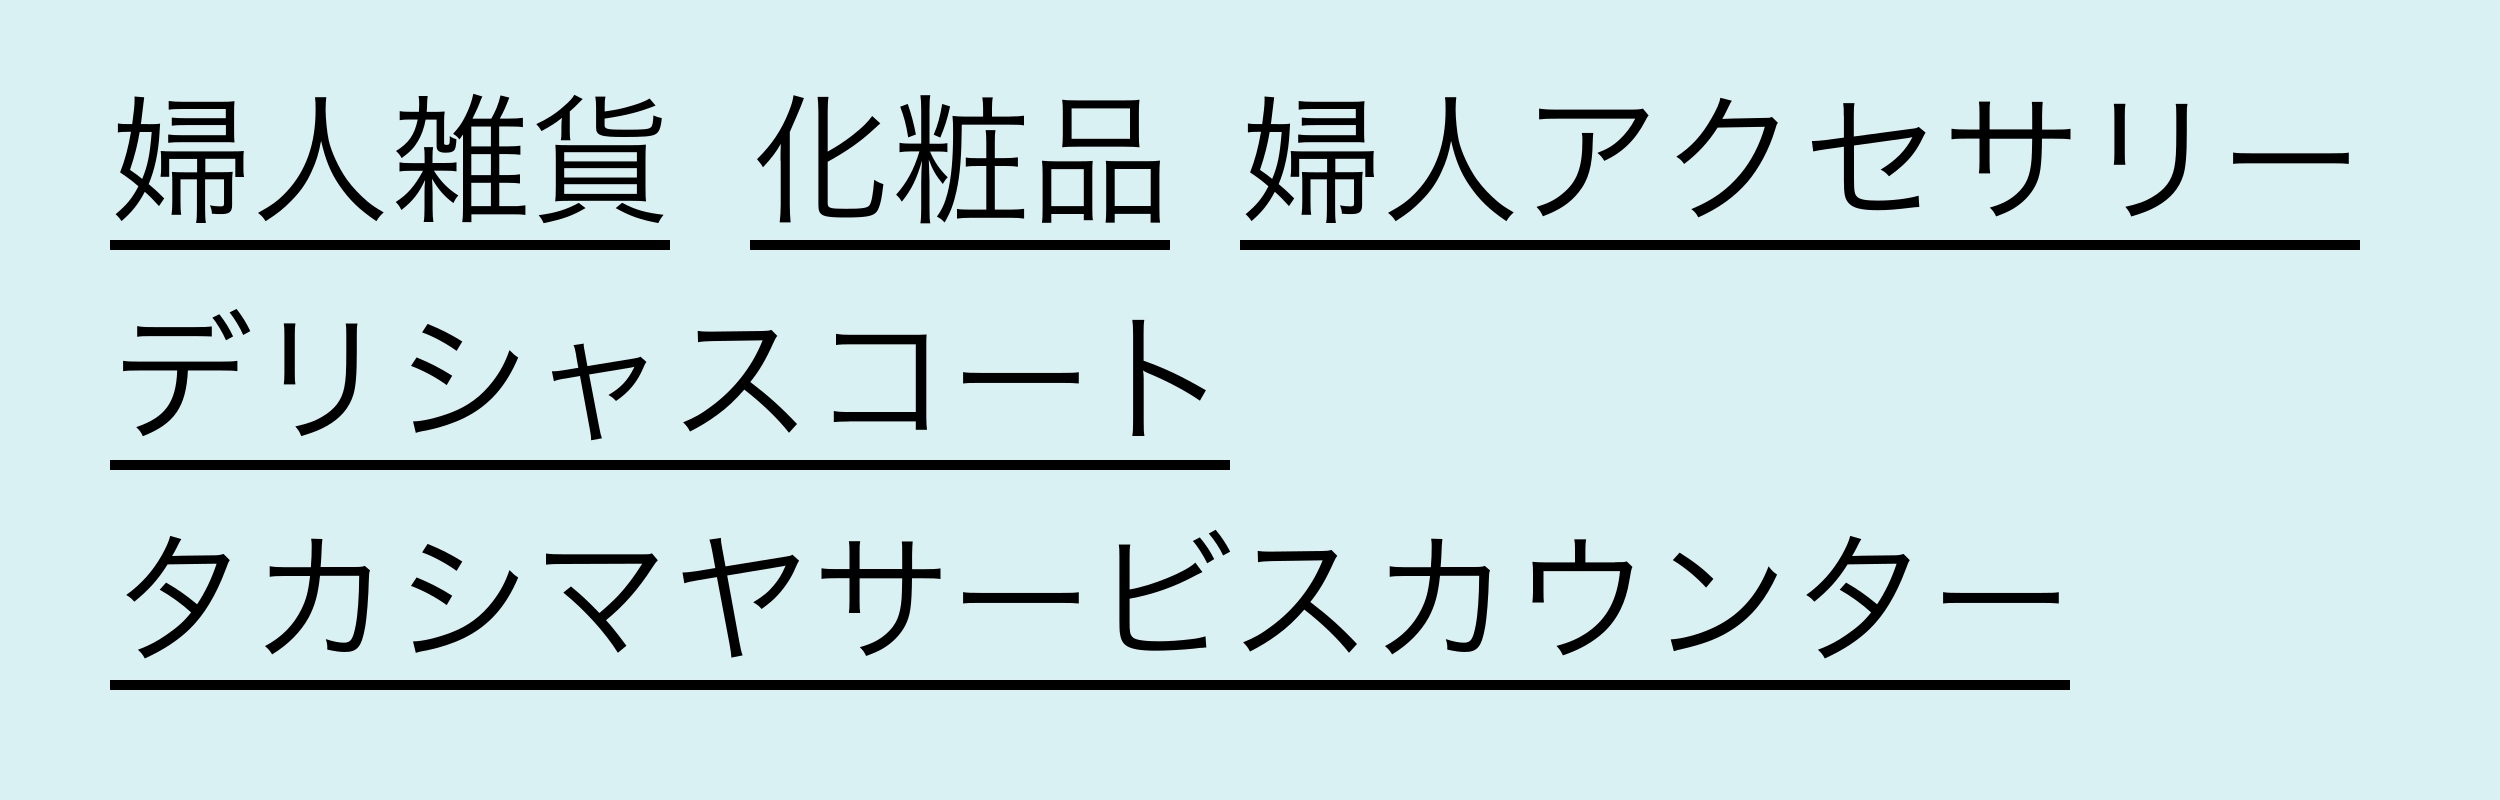 <?xml version="1.0" encoding="UTF-8"?><svg xmlns="http://www.w3.org/2000/svg" viewBox="0 0 250 80"><defs><style>.d{fill:#daf1f4;}</style></defs><g id="a"/><g id="b"><g id="c"><g><rect class="d" width="250" height="80"/><g><g><path d="M14.78,12.42c.62,0,.98-.01,1.23-.06q-.03,.38-.06,.95c-.1,1.92-.48,3.67-1.08,5.1,.7,.6,.91,.78,1.55,1.43l-.52,.77c-.63-.69-.85-.92-1.42-1.43-.64,1.22-1.3,2.05-2.33,2.93-.14-.22-.32-.45-.59-.69,1.11-.92,1.68-1.62,2.28-2.79-.64-.56-.97-.8-1.83-1.39,.49-1.25,.81-2.44,1.09-4.06h-.18c-.53,0-.84,.01-1.13,.07v-.91c.31,.06,.6,.07,1.16,.07h.27c.15-1.09,.24-1.89,.24-2.41,0-.06,0-.08-.01-.35l.97,.08c-.04,.25-.04,.28-.25,2.05-.03,.2-.04,.29-.08,.63h.69Zm-.81,.77c-.2,1.22-.49,2.37-.97,3.8,.59,.41,.8,.56,1.22,.9,.55-1.33,.76-2.35,.95-4.69h-1.2Zm4.08,4.76v2.21c0,.55,.01,.92,.07,1.32h-.97c.06-.38,.08-.8,.08-1.36v-1.89c0-.36-.01-.69-.04-1.04,.38,.03,.71,.04,1.19,.04h1.33v-1.34h-2.79v1.79h-.87c.04-.25,.06-.48,.06-.85v-.9c0-.45-.01-.59-.04-.83,.38,.03,.76,.04,1.28,.04h5.73c.7,0,.94-.01,1.3-.04-.03,.25-.04,.49-.04,.81v.94c0,.36,.01,.57,.06,.85h-.87v-1.82h-3v1.34h1.68c.41,0,.73-.01,1.06-.04-.04,.32-.06,.6-.06,1.04v2.28c0,.7-.27,.91-1.12,.91-.27,0-.43,0-.9-.04-.01-.31-.06-.52-.2-.84,.32,.07,.77,.11,1.05,.11s.36-.06,.36-.27v-2.44h-1.89v2.98c0,.67,.01,.97,.08,1.39h-.98c.07-.45,.08-.71,.08-1.4v-2.97h-1.67Zm4.55-7.05h-4.3c-.6,0-1.04,.01-1.43,.07v-.87c.43,.06,.87,.08,1.44,.08h3.91c.53,0,.83-.01,1.23-.06-.03,.39-.04,.6-.04,1.02v2.14c0,.39,.01,.64,.04,.97-.34-.03-.48-.03-1.11-.03h-4.13c-.63,0-.98,.01-1.39,.06v-.83c.45,.06,.74,.07,1.39,.07h4.38v-1.01h-4.05c-.67,0-1.01,.01-1.36,.06v-.81c.39,.04,.7,.06,1.34,.06h4.06v-.92Z"/><path d="M32.63,9.73c-.04,.24-.07,.8-.07,1.25,0,.83,.14,2.26,.31,3.04,.24,1.12,1,2.77,1.81,3.92,.56,.78,1.32,1.58,2.07,2.21,.45,.38,.81,.62,1.62,1.09-.34,.31-.49,.48-.73,.88-1.71-1.16-2.72-2.14-3.71-3.59-.87-1.27-1.4-2.58-1.82-4.45-.25,1.33-.49,2.09-.97,3.12-.49,1.08-1.11,1.98-2,2.87-.79,.81-1.36,1.27-2.58,2.05-.24-.38-.41-.56-.76-.83,1.42-.78,2.04-1.25,2.86-2.12,1.95-2.09,2.9-4.78,2.9-8.22,0-.59-.01-.87-.06-1.23h1.12Z"/><path d="M41.14,17.08c-.56,0-.83,.01-1.19,.07v-.92c.35,.07,.57,.08,1.18,.08h1.33v-.62c0-.46-.01-.71-.06-.98h.91c-.04,.27-.06,.45-.06,.99v.6h1.15c.64,0,.95-.01,1.25-.08v.92c-.39-.06-.74-.07-1.25-.07h-1.01c.69,1.09,1.4,1.81,2.44,2.48-.2,.21-.31,.39-.49,.76-.9-.67-1.49-1.33-2.14-2.44,.03,.42,.06,.97,.06,1.36v1.58c0,.69,.03,1.05,.08,1.39h-.97c.06-.35,.08-.71,.08-1.37v-1.5c0-.49,.01-.88,.06-1.34-.62,1.34-1.23,2.12-2.37,3.01-.2-.39-.29-.52-.57-.8,1.16-.74,1.91-1.6,2.73-3.12h-1.16Zm1.43-5.14c-.17,.9-.41,1.57-.79,2.2-.38,.64-.77,1.05-1.61,1.67-.18-.31-.32-.49-.57-.71,1.27-.78,1.86-1.62,2.17-3.15h-.71c-.36,0-.71,.01-1.09,.07v-.91c.31,.06,.59,.07,1.11,.07h.81c.01-.31,.03-.49,.03-.73,0-.34-.01-.59-.06-.85h.91c-.04,.24-.04,.32-.06,.76,0,.31-.01,.48-.04,.83h.67c.45,0,.83-.01,1.13-.04-.04,.29-.06,.57-.06,1.02v2.14c0,.14,.06,.18,.25,.18,.28,0,.32-.07,.32-.64,0-.08,0-.14-.01-.24,.22,.15,.41,.24,.67,.31-.01,.42-.06,.78-.14,.97-.11,.27-.41,.38-.94,.38-.63,0-.9-.2-.9-.66v-2.65h-1.11Zm7.35,8.67h1.88c.41-.04,.64-.07,.74-.08v.97c-.34-.06-.76-.07-1.37-.07h-4.03v.78h-.92c.06-.34,.08-.78,.08-1.43v-7.34c-.14,.21-.18,.28-.36,.5-.18-.25-.34-.38-.63-.56,.62-.69,.87-1.05,1.25-1.81,.38-.77,.62-1.44,.77-2.19l.91,.27s-.03,.06-.03,.07q-.07,.11-.13,.27c-.17,.49-.5,1.23-.83,1.88h1.88c.45-.8,.73-1.48,.92-2.33l.88,.22c-.39,1.02-.55,1.37-.95,2.1h.92c.6,0,1.04-.03,1.39-.08v.94c-.32-.06-.74-.07-1.39-.07h-.98v1.99h.83c.57,0,1.01-.03,1.29-.07v.91c-.27-.04-.7-.07-1.27-.07h-.84v2.1h.78c.57,0,1.01-.03,1.29-.08v.92c-.25-.04-.73-.07-1.29-.07h-.78v2.33Zm-.83-5.97v-1.99h-1.96v1.99h1.96Zm-1.96,2.87h1.96v-2.1h-1.96v2.1Zm0,3.1h1.96v-2.33h-1.96v2.33Z"/><path d="M56.07,14.04c.06-.24,.07-.45,.07-.81v-.55c0-.35,.01-.62,.07-.9-.71,.56-1.11,.81-2.06,1.33-.17-.29-.25-.41-.52-.7,1.04-.48,1.91-1.02,2.72-1.75,.62-.53,.9-.84,1.08-1.18l.84,.42s-.27,.27-.38,.38c-.18,.2-.55,.55-.91,.87v2c0,.45,.01,.63,.07,.88h-.98Zm2.48,6.77c-1.32,.77-2.17,1.08-4.19,1.51-.17-.38-.25-.5-.5-.8,1.68-.22,2.76-.55,4.01-1.23l.69,.52Zm4.58-6.29c.76,0,1.02-.01,1.46-.06-.03,.41-.04,.84-.04,1.53v2.69c0,.71,.01,1.18,.06,1.46-.39-.04-.9-.06-1.57-.06h-5.95c-.69,0-1.16,.01-1.57,.06,.04-.32,.06-.74,.06-1.43v-2.75c0-.64-.01-1.08-.04-1.48,.35,.03,.77,.04,1.46,.04h6.15Zm-6.71,1.62h7.27v-.92h-7.27v.92Zm0,1.61h7.27v-.94h-7.27v.94Zm0,1.64h7.27v-.97h-7.27v.97Zm4.05-8.24c1.12-.17,1.37-.22,2.04-.39,1.16-.31,1.91-.57,2.45-.91l.6,.71c-1.62,.64-2.98,.99-5.1,1.3v.66c0,.39,.25,.45,2.09,.45s2.31-.04,2.54-.24c.15-.14,.22-.45,.25-1.19,.28,.13,.56,.22,.84,.27-.1,1.04-.28,1.46-.71,1.65-.38,.18-1.12,.24-3.11,.24-2.31,0-2.75-.15-2.75-.95v-2.05c0-.46-.03-.71-.08-1.04h1.02c-.07,.32-.08,.53-.08,1.01v.48Zm1.74,9.13c1.32,.7,2.33,.99,4.15,1.2-.24,.29-.36,.48-.53,.83-1.86-.36-2.8-.69-4.26-1.5l.64-.53Z"/></g><rect x="11" y="24" width="56" height="1"/></g><g><g><path d="M78.05,16.09c0-.78,0-.97,.03-1.71-.42,.77-.95,1.47-1.78,2.35-.15-.27-.41-.6-.6-.81,1.47-1.44,2.45-2.91,3.17-4.72,.29-.74,.41-1.13,.48-1.68l1.04,.29q-.06,.14-.29,.78c-.13,.32-.6,1.44-1.12,2.61v7.34c0,.55,.03,1.12,.08,1.7h-1.09c.06-.56,.1-1.09,.1-1.74v-4.41Zm4.72,4.23c0,.49,.21,.56,1.83,.56s2.13-.08,2.34-.34c.22-.31,.36-1.05,.48-2.56,.34,.22,.63,.35,.92,.43-.17,1.54-.36,2.34-.66,2.75-.35,.46-1.04,.59-3.14,.59-2.34,0-2.7-.17-2.7-1.26V11.2c0-.62-.04-1.16-.08-1.51h1.09c-.06,.38-.08,.9-.08,1.51v3.96c.95-.53,1.67-1.01,2.45-1.61,.97-.76,1.53-1.3,2-1.95l.81,.74q-.2,.17-.85,.77c-1.22,1.11-2.52,2.02-4.41,3.07v4.13Z"/><path d="M93.68,14.38c.5,0,.76-.01,1.06-.07v.91c-.28-.06-.55-.07-1.05-.07h-.69c.48,1.09,.94,1.76,1.77,2.58-.21,.21-.35,.41-.49,.67-.7-.85-1.04-1.46-1.4-2.44,.01,.36,.04,1.06,.07,2.1v2.73c0,.77,.01,1.18,.08,1.54h-.99c.06-.38,.08-.83,.08-1.54v-2.55c0-.62,.03-1.47,.08-2.19-.49,1.77-1.06,2.94-2.02,4.12-.17-.29-.28-.43-.57-.7,1.06-1.18,1.81-2.55,2.33-4.33h-.84c-.48,0-.81,.03-1.15,.08v-.94c.32,.06,.64,.08,1.13,.08h1.04v-3.33c0-.71-.03-1.11-.08-1.51h.99c-.06,.35-.08,.76-.08,1.5v3.35h.73Zm-2.9-3.98c.39,1.16,.57,1.85,.81,3.05l-.77,.29c-.22-1.34-.41-2.03-.8-3.07l.76-.28Zm4.23,.24c-.29,1.33-.52,2-.98,3.12l-.66-.29c.42-.99,.63-1.78,.85-3.07l.78,.24Zm6.02,1.01c.6,0,1-.03,1.37-.08v.97c-.35-.06-.71-.07-1.36-.07h-4.86c-.03,3.28-.17,4.96-.53,6.63-.29,1.32-.6,2.14-1.19,3.15-.27-.29-.42-.41-.77-.59,.52-.71,.8-1.36,1.06-2.34,.38-1.5,.56-3.42,.56-5.98,0-.84-.01-1.22-.06-1.75,.36,.04,.76,.07,1.23,.07h1.83v-.84c0-.43-.03-.76-.08-1.08h1.05c-.06,.31-.08,.63-.08,1.09v.83h1.82Zm-2.4,2.73c0-.63-.01-.98-.07-1.37h.99c-.06,.38-.07,.7-.07,1.39v1.41h1.05c.52,0,.9-.03,1.26-.08v.95c-.36-.06-.76-.08-1.26-.08h-1.05v4.36h1.61c.57,0,.94-.03,1.32-.08v.98c-.39-.06-.77-.08-1.33-.08h-4.06c-.56,0-.92,.03-1.32,.08v-.97c.34,.06,.64,.07,1.32,.07h1.61v-4.36h-.83c-.55,0-.87,.01-1.22,.07v-.92c.35,.06,.66,.07,1.22,.07h.83v-1.43Z"/><path d="M104.26,17.43c0-.55-.01-.94-.06-1.36,.41,.04,.74,.06,1.29,.06h2.65c.45,0,.77-.01,1.13-.04-.03,.29-.04,.53-.04,1.32v3.24c0,.69,.01,1.04,.06,1.37h-.91v-.62h-3.25v.88h-.94c.06-.36,.07-.74,.07-1.46v-3.39Zm.87,3.18h3.25v-3.7h-3.25v3.7Zm1.15-9.46c0-.48-.01-.81-.06-1.18,.43,.06,.83,.07,1.57,.07h4.58c.81,0,1.2-.01,1.58-.07-.04,.36-.06,.66-.06,1.16v2.37c0,.53,.01,.9,.06,1.23-.39-.04-.78-.06-1.47-.06h-4.78c-.67,0-1.11,.01-1.48,.06,.04-.38,.06-.74,.06-1.22v-2.37Zm.88,2.73h5.84v-3.04h-5.84v3.04Zm3.46,3.4c0-.66,0-.87-.04-1.2,.35,.03,.66,.04,1.13,.04h3.08c.53,0,.87-.01,1.21-.06-.04,.36-.06,.78-.06,1.37v3.38c0,.76,.01,1.11,.07,1.46h-.95v-.88h-3.59v.88h-.91c.04-.36,.06-.73,.06-1.37v-3.61Zm.85,3.32h3.6v-3.7h-3.6v3.7Z"/></g><rect x="75" y="24" width="42" height="1"/></g><g><g><path d="M127.78,12.42c.62,0,.98-.01,1.23-.06q-.03,.38-.06,.95c-.1,1.92-.48,3.67-1.08,5.1,.7,.6,.91,.78,1.55,1.43l-.52,.77c-.63-.69-.85-.92-1.42-1.43-.64,1.22-1.3,2.05-2.33,2.93-.14-.22-.32-.45-.59-.69,1.11-.92,1.68-1.62,2.28-2.79-.64-.56-.97-.8-1.83-1.39,.49-1.25,.81-2.44,1.09-4.06h-.18c-.53,0-.84,.01-1.13,.07v-.91c.31,.06,.6,.07,1.16,.07h.27c.15-1.09,.24-1.89,.24-2.41,0-.06,0-.08-.01-.35l.97,.08c-.04,.25-.04,.28-.25,2.05-.03,.2-.04,.29-.08,.63h.69Zm-.81,.77c-.2,1.22-.49,2.37-.97,3.8,.59,.41,.8,.56,1.22,.9,.55-1.33,.76-2.35,.95-4.69h-1.2Zm4.08,4.76v2.21c0,.55,.01,.92,.07,1.32h-.97c.06-.38,.08-.8,.08-1.36v-1.89c0-.36-.01-.69-.04-1.04,.38,.03,.71,.04,1.19,.04h1.33v-1.34h-2.79v1.79h-.87c.04-.25,.06-.48,.06-.85v-.9c0-.45-.01-.59-.04-.83,.38,.03,.76,.04,1.28,.04h5.73c.7,0,.94-.01,1.3-.04-.03,.25-.04,.49-.04,.81v.94c0,.36,.01,.57,.06,.85h-.87v-1.82h-3v1.34h1.68c.41,0,.73-.01,1.06-.04-.04,.32-.06,.6-.06,1.04v2.28c0,.7-.27,.91-1.12,.91-.27,0-.43,0-.9-.04-.01-.31-.06-.52-.2-.84,.32,.07,.77,.11,1.05,.11s.36-.06,.36-.27v-2.44h-1.89v2.98c0,.67,.01,.97,.08,1.39h-.98c.07-.45,.08-.71,.08-1.4v-2.97h-1.67Zm4.55-7.05h-4.3c-.6,0-1.04,.01-1.43,.07v-.87c.43,.06,.87,.08,1.44,.08h3.91c.53,0,.83-.01,1.23-.06-.03,.39-.04,.6-.04,1.02v2.14c0,.39,.01,.64,.04,.97-.34-.03-.48-.03-1.11-.03h-4.13c-.63,0-.98,.01-1.39,.06v-.83c.45,.06,.74,.07,1.39,.07h4.38v-1.01h-4.05c-.67,0-1.01,.01-1.36,.06v-.81c.39,.04,.7,.06,1.34,.06h4.06v-.92Z"/><path d="M145.63,9.73c-.04,.24-.07,.8-.07,1.25,0,.83,.14,2.26,.31,3.04,.24,1.12,1,2.77,1.81,3.92,.56,.78,1.32,1.58,2.07,2.21,.45,.38,.81,.62,1.62,1.09-.34,.31-.49,.48-.73,.88-1.71-1.16-2.72-2.14-3.71-3.59-.87-1.27-1.4-2.58-1.82-4.45-.25,1.33-.49,2.09-.97,3.12-.49,1.08-1.11,1.98-2,2.87-.79,.81-1.36,1.27-2.58,2.05-.24-.38-.41-.56-.76-.83,1.42-.78,2.04-1.25,2.86-2.12,1.95-2.09,2.9-4.78,2.9-8.22,0-.59-.01-.87-.06-1.23h1.12Z"/><path d="M159.33,13.3q-.04,.25-.06,.98c-.04,2.34-.43,3.73-1.39,4.93-.85,1.08-1.89,1.78-3.59,2.42-.21-.45-.31-.59-.64-.94,1.13-.34,1.84-.69,2.56-1.29,1.49-1.19,2.03-2.62,2.03-5.35,0-.39-.01-.49-.06-.76h1.13Zm5.53-1.76c-.14,.18-.17,.22-.34,.56-.97,1.88-2.27,3.15-4.09,3.99-.21-.35-.32-.48-.69-.8,.98-.38,1.55-.71,2.21-1.33,.64-.6,1.16-1.29,1.57-2.09h-7.96c-.77,0-1.13,.01-1.65,.07v-1.08c.48,.07,.87,.1,1.67,.1h7.52q.94,0,1.19-.1l.56,.67Z"/><path d="M173.18,10.08q-.13,.18-.31,.57c-.36,.76-.49,.99-.64,1.25q.18-.04,4.23-.11c.49,0,.53-.01,.73-.1l.6,.59c-.13,.17-.13,.18-.28,.69-.59,1.97-1.61,3.88-2.8,5.27-1.29,1.47-2.83,2.58-4.88,3.5-.22-.41-.34-.55-.7-.83,2.12-.87,3.6-1.93,4.94-3.54,1.08-1.3,1.92-2.94,2.41-4.69l-4.72,.08c-.85,1.37-1.98,2.61-3.35,3.64-.24-.35-.38-.48-.78-.73,1.49-.97,2.55-2.13,3.52-3.84,.53-.92,.81-1.55,.88-2.05l1.15,.29Z"/><path d="M184.38,11.6c0-.73,0-.83-.06-1.29h1.13c-.06,.39-.07,.67-.07,1.29v2.05l5.69-.76c.53-.06,.56-.07,.8-.2l.69,.57c-.1,.15-.11,.18-.22,.39-.38,.8-.7,1.32-1.06,1.79-.59,.76-1.36,1.47-2.38,2.19-.32-.36-.45-.46-.84-.67,1.53-.91,2.56-1.98,3.18-3.25-.13,.03-.18,.04-.32,.07-.06,.01-.08,.01-.17,.03-1.96,.27-3.75,.52-5.35,.74v3.31c0,1.3,.06,1.6,.35,1.85,.29,.25,.88,.35,2.03,.35,1.47,0,3-.18,4.08-.49l.07,1.13c-.38,.01-.46,.03-.84,.07-1.42,.18-2.37,.25-3.32,.25-1.6,0-2.41-.2-2.86-.66-.42-.45-.52-.88-.52-2.31v-3.38l-1.7,.24q-.92,.13-1.37,.24l-.13-1.05h.21c.24,0,.73-.04,1.21-.1l1.78-.24v-2.17Z"/><path d="M203.22,12.96v-1.36c0-.99,0-1.11-.04-1.41h1.09q-.04,.36-.06,1.3v1.47h1.2c.83,0,1.13-.01,1.64-.08v1.06c-.48-.06-.88-.07-1.62-.07h-1.23c-.03,2.84-.17,3.74-.69,4.75-.49,.92-1.27,1.72-2.28,2.31-.49,.27-.85,.43-1.62,.71-.18-.39-.29-.55-.63-.88,1.22-.35,1.93-.71,2.68-1.37,.98-.88,1.37-1.81,1.5-3.5,.03-.45,.04-.88,.06-2.02h-4.26v2.34c0,.6,.01,.78,.06,1.13h-1.13c.04-.31,.06-.57,.06-1.18v-2.3h-1.18c-.74,0-1.15,.01-1.62,.07v-1.06c.5,.07,.81,.08,1.64,.08h1.16v-1.61c0-.6-.01-.85-.06-1.18h1.13c-.06,.38-.06,.49-.06,1.13v1.65h4.27Z"/><path d="M212.54,10.39c-.04,.34-.06,.52-.06,1.16v3.77c0,.67,.01,.83,.06,1.16h-1.16c.04-.32,.06-.62,.06-1.18v-3.74c0-.6-.01-.84-.06-1.18h1.16Zm6.21,0c-.06,.32-.07,.55-.07,1.22v1.65c0,2.23-.1,3.46-.35,4.27-.41,1.32-1.29,2.34-2.66,3.11-.69,.39-1.36,.66-2.55,1.01-.15-.41-.24-.55-.59-.97,1.26-.28,1.93-.52,2.66-.95,1.3-.76,1.98-1.65,2.24-2.96,.15-.8,.2-1.44,.2-3.57v-1.58c0-.73-.01-.92-.06-1.23h1.18Z"/><path d="M223.3,15.25c.41,.07,.78,.08,1.74,.08h8.14c1.04,0,1.26-.01,1.7-.07v1.13c-.45-.04-.77-.06-1.71-.06h-8.12c-1.02,0-1.32,.01-1.74,.06v-1.15Z"/></g><rect x="124" y="24" width="112" height="1"/></g><g><g><path d="M18.79,37.05c-.17,3.63-1.34,5.34-4.51,6.57-.18-.41-.32-.59-.66-.91,2.9-.97,3.99-2.47,4.1-5.66h-3.8c-.88,0-1.18,.01-1.61,.07v-1.04c.46,.07,.74,.08,1.62,.08h8.19c.9,0,1.16-.01,1.62-.08v1.04c-.43-.06-.73-.07-1.61-.07h-3.36Zm-5.06-4.44c.42,.08,.7,.1,1.61,.1h4.23c.76,0,1.12-.01,1.61-.07v1.01c-.18-.01-.71-.03-1.6-.04h-4.26c-.97,0-1.2,.01-1.6,.07v-1.06Zm8.21-1.18c.6,.77,.98,1.39,1.37,2.21l-.71,.39c-.32-.76-.97-1.82-1.36-2.27l.7-.34Zm1.72-.53c.6,.78,.94,1.33,1.37,2.21l-.71,.39c-.28-.67-.84-1.6-1.36-2.26l.7-.35Z"/><path d="M29.54,32.35c-.04,.34-.06,.52-.06,1.16v3.77c0,.67,.01,.83,.06,1.16h-1.16c.04-.32,.06-.62,.06-1.18v-3.74c0-.6-.01-.84-.06-1.18h1.16Zm6.21,0c-.06,.32-.07,.55-.07,1.22v1.65c0,2.23-.1,3.46-.35,4.27-.41,1.32-1.29,2.34-2.66,3.11-.69,.39-1.36,.66-2.55,1.01-.15-.41-.24-.55-.59-.97,1.26-.28,1.93-.52,2.66-.95,1.3-.76,1.98-1.65,2.24-2.96,.15-.8,.2-1.44,.2-3.57v-1.58c0-.73-.01-.92-.06-1.23h1.18Z"/><path d="M41.66,35.74c1.33,.55,2.34,1.06,3.56,1.83l-.55,.94c-1.02-.74-2.3-1.44-3.57-1.92l.56-.85Zm-.36,6.4c.91,0,2.37-.34,3.77-.87,1.74-.66,3.07-1.65,4.2-3.12,.78-1.02,1.25-1.91,1.68-3.14,.35,.36,.49,.49,.87,.74-1.22,2.91-2.93,4.82-5.39,6.04-.98,.49-2.4,.97-3.54,1.2-.22,.04-.48,.1-.76,.15-.28,.06-.34,.08-.55,.15l-.28-1.16Zm1.46-9.75c1.37,.56,2.28,1.02,3.47,1.76l-.57,.94c-.97-.71-2.42-1.5-3.45-1.85l.55-.85Z"/><path d="M57.62,35.53c-.14-.7-.14-.73-.27-1.02l1.02-.15c0,.28,.01,.32,.15,1.05l.22,1.2,4.71-.77c.31-.06,.43-.08,.6-.17l.59,.52c-.13,.18-.18,.28-.32,.62-.6,1.41-1.44,2.42-2.72,3.29-.27-.29-.39-.39-.76-.6,1.23-.71,1.93-1.46,2.54-2.69,.01-.04,.03-.07,.06-.13q-.15,.04-.36,.08l-4.17,.69,1.01,5.27q.14,.77,.27,1.11l-1.08,.2c0-.34-.03-.63-.13-1.12l-.98-5.31-1.39,.24c-.59,.08-.85,.15-1.22,.28l-.2-.99c.45,0,.71-.03,1.3-.13l1.34-.22-.22-1.23Z"/><path d="M78.91,43.29c-1.11-1.41-2.69-2.94-4.48-4.33-.98,1.12-1.67,1.76-2.68,2.51-.97,.7-1.71,1.16-2.75,1.68-.22-.42-.34-.57-.69-.92,1.08-.43,1.77-.81,2.84-1.61,2.24-1.65,3.98-3.87,5-6.32,.03-.08,.04-.1,.07-.17,.03-.04,.03-.06,.04-.1-.13,.01-.17,.01-.34,.01l-4.68,.07c-.63,.01-1.04,.04-1.44,.11l-.03-1.13c.38,.06,.63,.07,1.11,.07h.36l5-.06c.49-.01,.66-.03,.9-.11l.59,.6c-.14,.17-.24,.34-.39,.69-.78,1.74-1.44,2.84-2.31,3.92,1.83,1.4,3.07,2.51,4.67,4.2l-.8,.88Z"/><path d="M84.88,42.15q-1.13,.01-1.5,.06v-1.11c.46,.08,.66,.1,1.53,.1h6.67v-6.77h-6.37c-.84,0-1.13,.01-1.61,.07v-1.12c.49,.08,.7,.1,1.61,.1h6.72c.18,0,.38-.01,.73-.03-.03,.35-.03,.59-.03,1.09v7.17c0,.52,.03,1.02,.07,1.27h-1.12v-.84h-6.7Z"/><path d="M96.3,37.21c.41,.07,.78,.08,1.74,.08h8.14c1.04,0,1.26-.01,1.7-.07v1.13c-.45-.04-.77-.06-1.71-.06h-8.12c-1.02,0-1.32,.01-1.74,.06v-1.15Z"/><path d="M113.23,43.59c.06-.38,.08-.71,.08-1.47v-8.7c0-.74-.03-1.08-.08-1.43h1.2c-.06,.36-.07,.66-.07,1.46v2.62c2.16,.77,3.78,1.54,6.23,2.96l-.6,1.04c-1.32-.92-3.25-1.96-5.22-2.77-.21-.08-.31-.14-.43-.24h-.03c.04,.29,.06,.49,.06,.84v4.22c0,.78,.01,1.09,.07,1.48h-1.2Z"/></g><rect x="11" y="46" width="112" height="1"/></g><g><g><path d="M18.13,53.91q-.18,.27-.49,.92c-.13,.27-.27,.5-.43,.77q.2-.03,4.33-.07c.35-.01,.6-.06,.81-.14l.63,.63c-.15,.22-.17,.27-.41,.92-.97,2.61-2.2,4.62-3.66,6.02-1.18,1.12-2.56,2.03-4.43,2.89-.22-.42-.35-.57-.69-.87,1.19-.46,1.95-.87,2.9-1.53,1.09-.76,1.74-1.33,2.42-2.21-1.01-.91-2.03-1.64-3.14-2.27l.64-.71c1.19,.69,1.96,1.23,3.1,2.17,.83-1.25,1.46-2.58,1.95-4.06l-4.9,.07c-.95,1.53-1.95,2.62-3.33,3.73-.32-.36-.45-.46-.81-.67,1.51-1.09,2.66-2.38,3.57-3.99,.45-.81,.71-1.41,.83-1.92l1.11,.32Z"/><path d="M31.09,56.7c.06-.71,.08-1.48,.08-2.1,0-.32-.01-.48-.06-.73l1.13,.03q-.06,.32-.11,1.81c-.03,.43-.03,.6-.07,.99h3.5c.63-.01,.64-.03,.92-.11l.52,.45c-.08,.21-.1,.34-.11,.84-.04,1.82-.21,3.94-.39,4.9-.35,1.92-.77,2.42-2.03,2.42-.45,0-1-.07-1.74-.24v-.17c0-.32-.03-.52-.15-.88,.76,.25,1.34,.36,1.81,.36,.69,0,.91-.34,1.18-1.72,.21-1.11,.34-2.9,.35-4.97h-3.92c-.18,1.81-.5,2.97-1.12,4.15-.78,1.44-2.09,2.76-3.67,3.71-.25-.41-.36-.52-.71-.83,1.67-.88,2.87-2.11,3.64-3.68,.48-.98,.69-1.76,.87-3.33h-2.55c-.83,.01-.98,.01-1.49,.08v-1.06c.46,.08,.8,.1,1.5,.1h2.62Z"/><path d="M41.66,57.74c1.33,.55,2.34,1.06,3.56,1.83l-.55,.94c-1.02-.74-2.3-1.44-3.57-1.92l.56-.85Zm-.36,6.4c.91,0,2.37-.34,3.77-.87,1.74-.66,3.07-1.65,4.2-3.12,.78-1.02,1.25-1.91,1.68-3.14,.35,.36,.49,.49,.87,.74-1.22,2.91-2.93,4.82-5.39,6.04-.98,.49-2.4,.97-3.54,1.2-.22,.04-.48,.1-.76,.15-.28,.06-.34,.08-.55,.15l-.28-1.16Zm1.46-9.75c1.37,.56,2.28,1.02,3.47,1.76l-.57,.94c-.97-.71-2.42-1.5-3.45-1.85l.55-.85Z"/><path d="M57.1,58.65c1.05,.87,1.57,1.34,2.84,2.65,.6-.5,1.34-1.18,1.86-1.72,.77-.81,1.72-2.07,2.31-3.04,.04-.07,.06-.08,.11-.17q-.2,.01-8,.03c-.76,0-1.15,.01-1.62,.06v-1.11c.49,.07,.83,.08,1.64,.08h8.17c.49,0,.56-.01,.78-.1l.59,.7c-.17,.17-.27,.29-.56,.74-1.37,2.14-2.86,3.82-4.62,5.25,.53,.57,1.11,1.3,2.04,2.55l-.85,.71c-1.27-2.03-3.36-4.33-5.46-6.02l.77-.62Z"/><path d="M79.91,56.07q-.15,.21-.36,.71c-.38,.94-1.05,1.96-1.79,2.75-.45,.49-.84,.81-1.6,1.37-.28-.32-.39-.41-.84-.67,.98-.6,1.5-1.02,2.04-1.67,.48-.56,.84-1.15,1.12-1.82,.04-.08,.07-.14,.08-.18-.13,.03-.21,.06-.32,.07l-5.52,.92,1.23,6.72c.11,.59,.18,.91,.31,1.27l-1.12,.22c-.03-.35-.07-.73-.17-1.26l-1.28-6.79-1.86,.31c-.73,.13-1,.18-1.4,.31l-.18-1.08c.49-.01,.85-.06,1.43-.14l1.85-.31-.31-1.69q-.15-.81-.28-1.15l1.15-.17c.01,.36,.03,.55,.14,1.11l.32,1.74,6.08-.99c.31-.04,.41-.07,.62-.18l.66,.6Z"/><path d="M90.22,56.92v-1.36c0-.99,0-1.11-.04-1.41h1.09q-.04,.36-.06,1.3v1.47h1.2c.83,0,1.13-.01,1.64-.08v1.06c-.48-.06-.88-.07-1.62-.07h-1.23c-.03,2.84-.17,3.74-.69,4.75-.49,.92-1.27,1.72-2.28,2.31-.49,.27-.85,.43-1.62,.71-.18-.39-.29-.55-.63-.88,1.22-.35,1.93-.71,2.68-1.37,.98-.88,1.37-1.81,1.5-3.5,.03-.45,.04-.88,.06-2.02h-4.26v2.34c0,.6,.01,.78,.06,1.13h-1.13c.04-.31,.06-.57,.06-1.18v-2.3h-1.18c-.74,0-1.15,.01-1.62,.07v-1.06c.5,.07,.81,.08,1.64,.08h1.16v-1.61c0-.6-.01-.85-.06-1.18h1.13c-.06,.38-.06,.49-.06,1.13v1.65h4.27Z"/><path d="M96.3,59.21c.41,.07,.78,.08,1.74,.08h8.14c1.04,0,1.26-.01,1.7-.07v1.13c-.45-.04-.77-.06-1.71-.06h-8.12c-1.02,0-1.32,.01-1.74,.06v-1.15Z"/><path d="M112.96,58.95c2.21-.38,5.63-1.76,6.57-2.69l.71,.95c-.21,.1-.28,.13-.6,.29-2.09,1.15-4.33,1.95-6.68,2.37v2.28c-.01,.98,.04,1.3,.28,1.54,.18,.2,.49,.29,1.06,.36,.43,.06,1.09,.08,1.65,.08,.87,0,2.12-.08,3.21-.22,.6-.07,.87-.13,1.39-.28l.08,1.12c-.21,.01-.25,.01-.46,.04h-.18l-.67,.08c-.9,.1-2.75,.2-3.71,.2-1.65,0-2.58-.17-3.07-.57-.34-.28-.5-.69-.57-1.34-.01-.22-.03-.5-.03-1.09v-6.46c0-.62-.01-.84-.06-1.16h1.15c-.06,.34-.07,.56-.07,1.18v3.32Zm7.02-5.21c.63,.76,1.02,1.34,1.44,2.17l-.7,.42c-.35-.74-1.02-1.79-1.44-2.23l.7-.36Zm1.58-.77c.63,.77,.98,1.3,1.46,2.19l-.71,.39c-.29-.66-.88-1.55-1.43-2.2l.69-.38Z"/><path d="M134.91,65.29c-1.11-1.41-2.69-2.94-4.48-4.33-.98,1.12-1.67,1.76-2.68,2.51-.97,.7-1.71,1.16-2.75,1.68-.22-.42-.34-.57-.69-.92,1.08-.43,1.77-.81,2.84-1.61,2.24-1.65,3.98-3.87,5-6.32,.03-.08,.04-.1,.07-.17,.03-.04,.03-.06,.04-.1-.13,.01-.17,.01-.34,.01l-4.68,.07c-.63,.01-1.04,.04-1.44,.11l-.03-1.13c.38,.06,.63,.07,1.11,.07h.36l5-.06c.49-.01,.66-.03,.9-.11l.59,.6c-.14,.17-.24,.34-.39,.69-.78,1.74-1.44,2.84-2.31,3.92,1.83,1.4,3.07,2.51,4.67,4.2l-.8,.88Z"/><path d="M143.09,56.7c.06-.71,.08-1.48,.08-2.1,0-.32-.01-.48-.06-.73l1.13,.03q-.06,.32-.11,1.81c-.03,.43-.03,.6-.07,.99h3.5c.63-.01,.64-.03,.92-.11l.52,.45c-.08,.21-.1,.34-.11,.84-.04,1.82-.21,3.94-.39,4.9-.35,1.92-.77,2.42-2.03,2.42-.45,0-1-.07-1.74-.24v-.17c0-.32-.03-.52-.15-.88,.76,.25,1.34,.36,1.81,.36,.69,0,.91-.34,1.18-1.72,.21-1.11,.34-2.9,.35-4.97h-3.92c-.18,1.81-.5,2.97-1.12,4.15-.78,1.44-2.09,2.76-3.67,3.71-.25-.41-.36-.52-.71-.83,1.67-.88,2.87-2.11,3.64-3.68,.48-.98,.69-1.76,.87-3.33h-2.55c-.83,.01-.98,.01-1.49,.08v-1.06c.46,.08,.8,.1,1.5,.1h2.62Z"/><path d="M161.49,56.22c.87,0,.92,0,1.18-.08l.57,.55q-.13,.22-.31,1.41c-.34,2.12-1.19,3.84-2.54,5.11-1.07,.99-2.42,1.76-4.1,2.33-.2-.42-.28-.56-.64-.95,1.33-.35,2.16-.73,3.1-1.36,1.96-1.36,2.98-3.28,3.25-6.12h-7.65v2.1c0,.45,.01,.77,.04,1.04h-1.15c.03-.24,.06-.69,.06-1.05v-1.89c0-.43-.01-.8-.06-1.13,.43,.04,.76,.06,1.29,.06h2.97v-1.41c0-.41-.01-.56-.07-.9h1.18c-.04,.27-.07,.55-.07,.88v1.43h2.96Z"/><path d="M167.06,63.94c1.09-.04,2.77-.48,4.08-1.08,2.7-1.2,4.58-3.26,5.72-6.23,.32,.43,.46,.56,.85,.83-1.12,2.44-2.42,4.08-4.27,5.35-1.44,.98-2.89,1.55-5.22,2.09-.38,.08-.49,.11-.84,.22l-.31-1.18Zm.9-8.68c1.5,.95,2.37,1.64,3.38,2.63l-.73,.87c-1.01-1.09-2.11-2-3.33-2.75l.69-.76Z"/><path d="M186.13,53.91q-.18,.27-.49,.92c-.13,.27-.27,.5-.43,.77q.2-.03,4.33-.07c.35-.01,.6-.06,.81-.14l.63,.63c-.15,.22-.17,.27-.41,.92-.97,2.61-2.2,4.62-3.66,6.02-1.18,1.12-2.56,2.03-4.43,2.89-.22-.42-.35-.57-.69-.87,1.19-.46,1.95-.87,2.9-1.53,1.09-.76,1.74-1.33,2.42-2.21-1.01-.91-2.03-1.64-3.14-2.27l.64-.71c1.19,.69,1.96,1.23,3.1,2.17,.83-1.25,1.46-2.58,1.95-4.06l-4.9,.07c-.95,1.53-1.95,2.62-3.33,3.73-.32-.36-.45-.46-.81-.67,1.51-1.09,2.66-2.38,3.57-3.99,.45-.81,.71-1.41,.83-1.92l1.11,.32Z"/><path d="M194.3,59.21c.41,.07,.78,.08,1.74,.08h8.14c1.04,0,1.26-.01,1.7-.07v1.13c-.45-.04-.77-.06-1.71-.06h-8.12c-1.02,0-1.32,.01-1.74,.06v-1.15Z"/></g><rect x="11" y="68" width="196" height="1"/></g></g></g></g></svg>